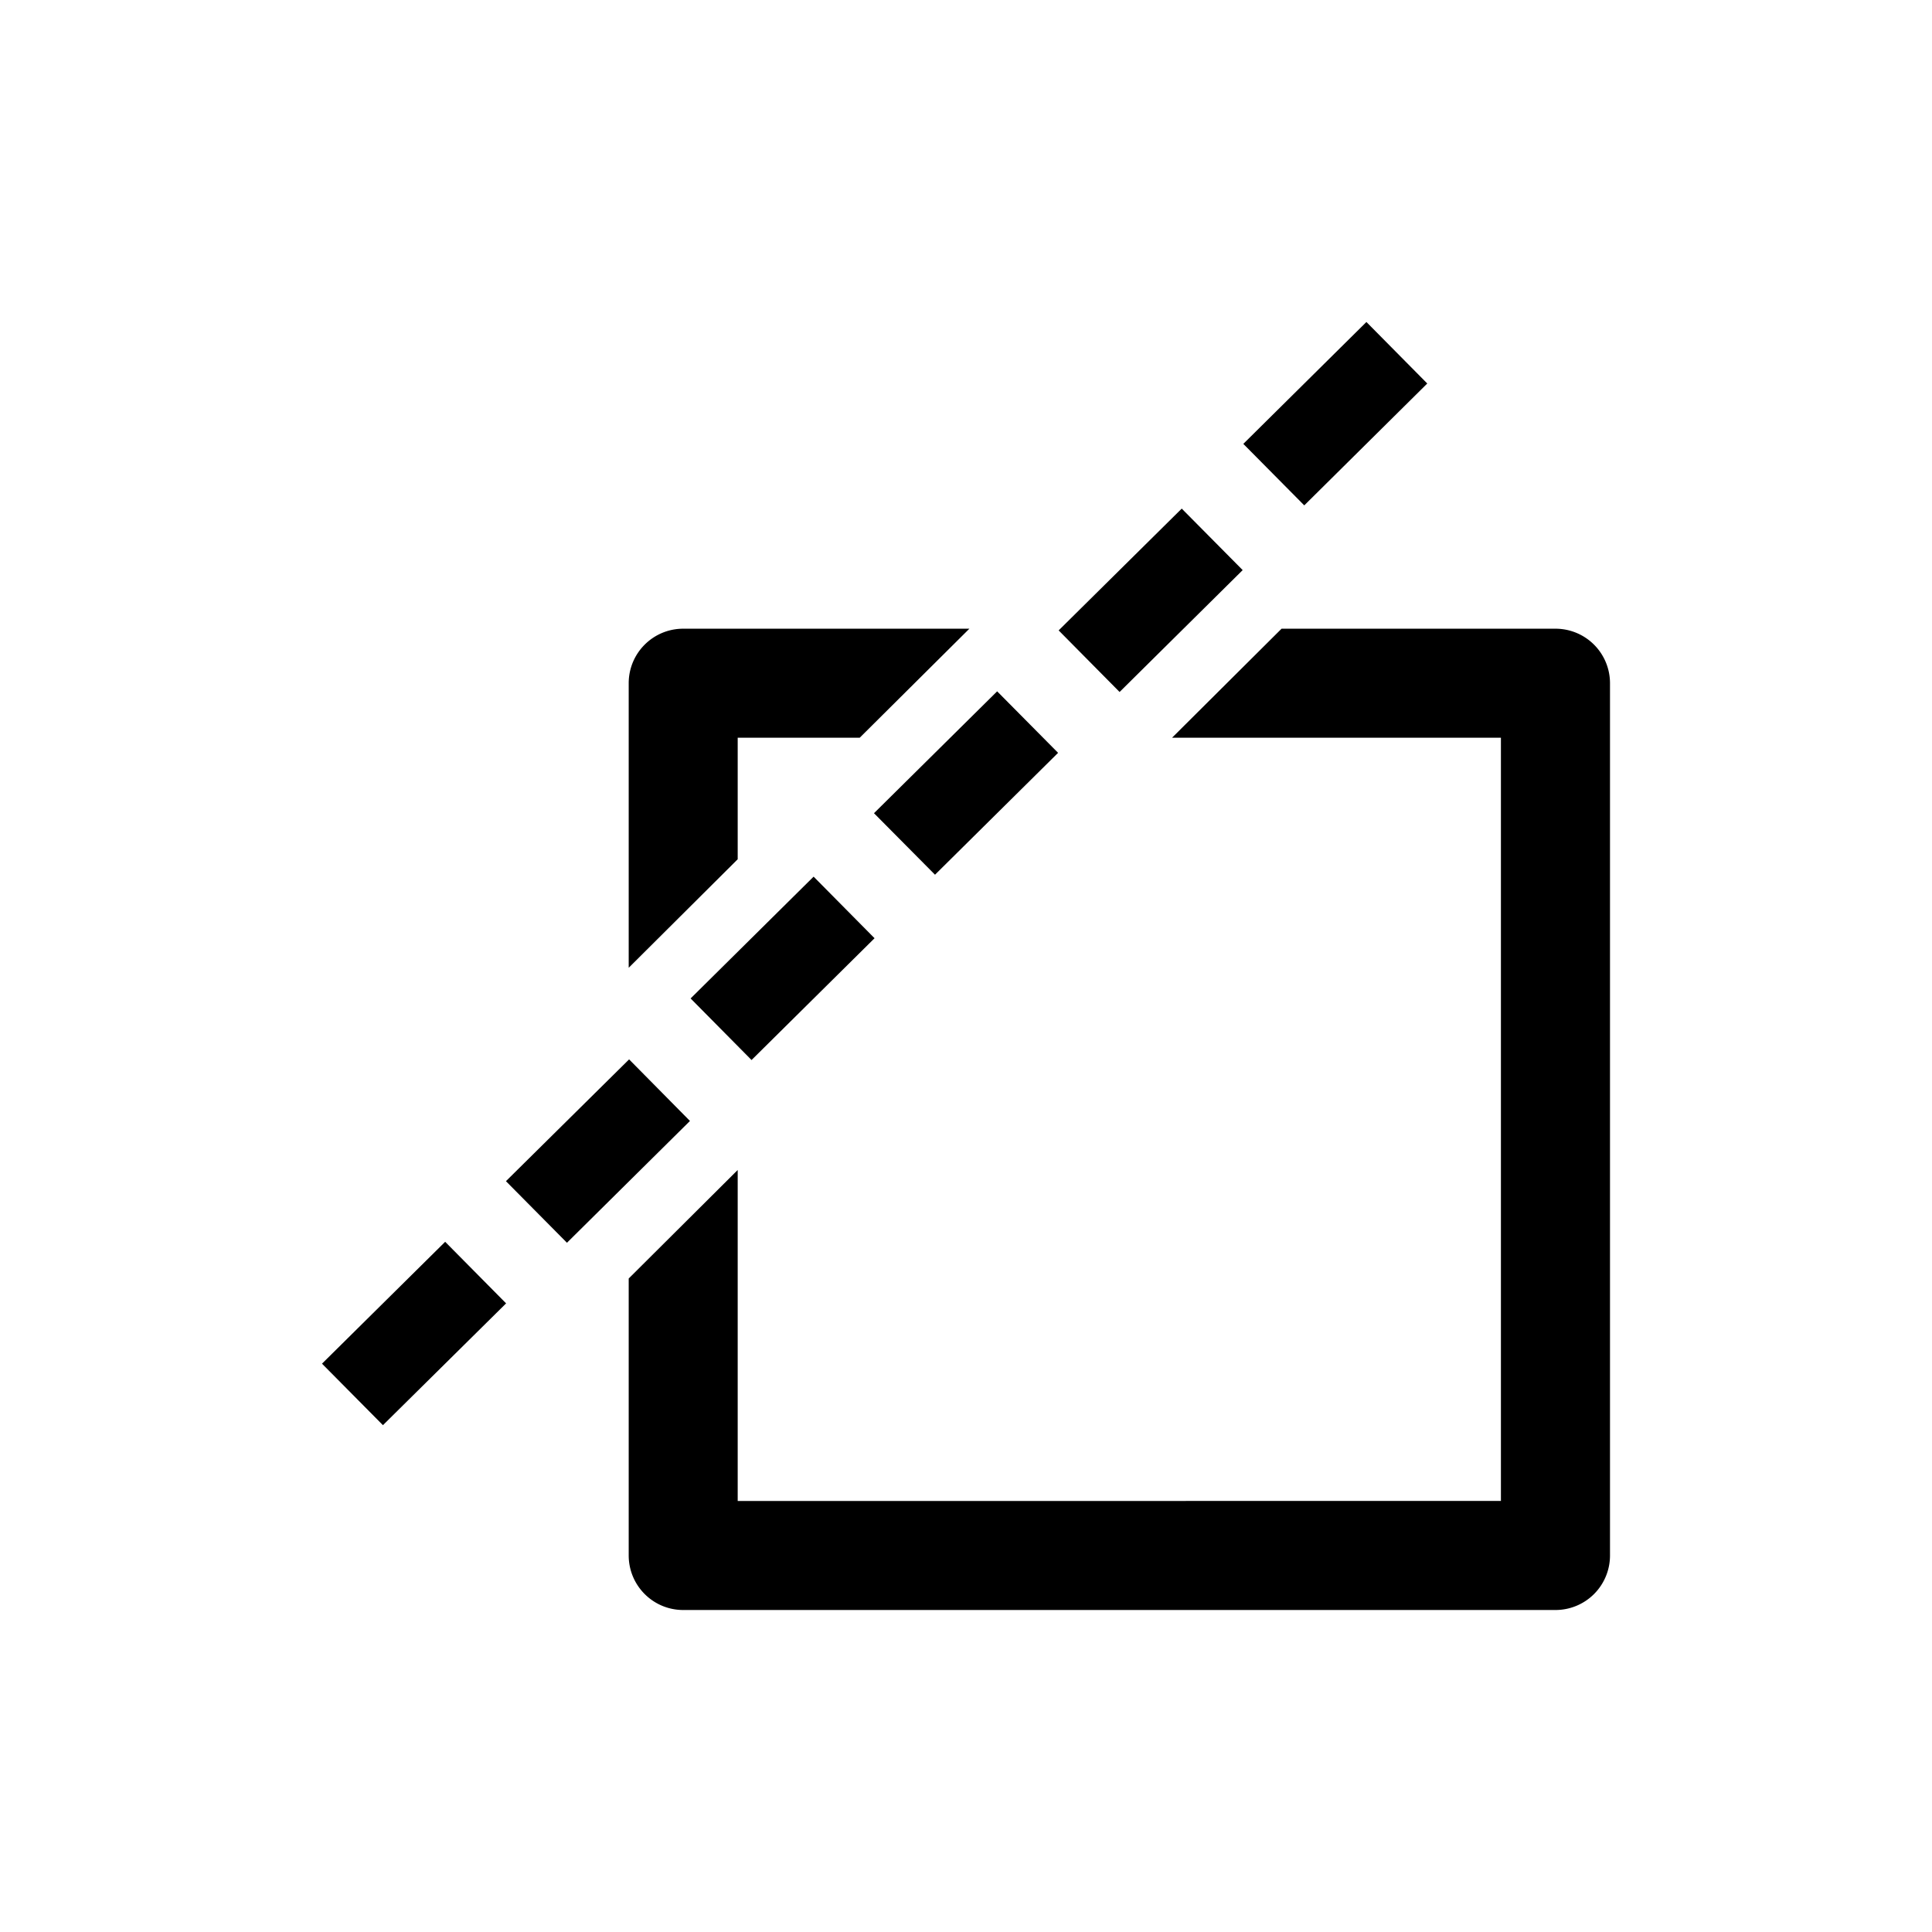 <svg xmlns="http://www.w3.org/2000/svg" width="24" height="24" fill="currentColor" class="mi-solid mi-corner" viewBox="0 0 24 24">
  <path fill-rule="evenodd" d="m16.974 4 .756.764-1.528 1.514-.757-.764zm-1.537 3.082-.757-.764-1.529 1.513.757.765zm-2.293 2.27-.757-.764-1.53 1.514.758.764zm-2.28 2.303-.757-.765-1.528 1.513.757.765zm-2.293 2.27-.756-.765-1.53 1.513.758.765zM5.53 15.426l.757.765-1.53 1.513L4 16.94zM8.487 7.81h3.555L10.68 9.164H9.164v1.51L7.81 12.022V8.487c0-.374.303-.677.677-.677m.677 10.836v-4.112L7.81 15.882v3.44c0 .375.303.678.677.678h10.836a.677.677 0 0 0 .677-.677V8.487a.677.677 0 0 0-.677-.677H15.92l-1.36 1.354h4.085v9.481z"/>
</svg>